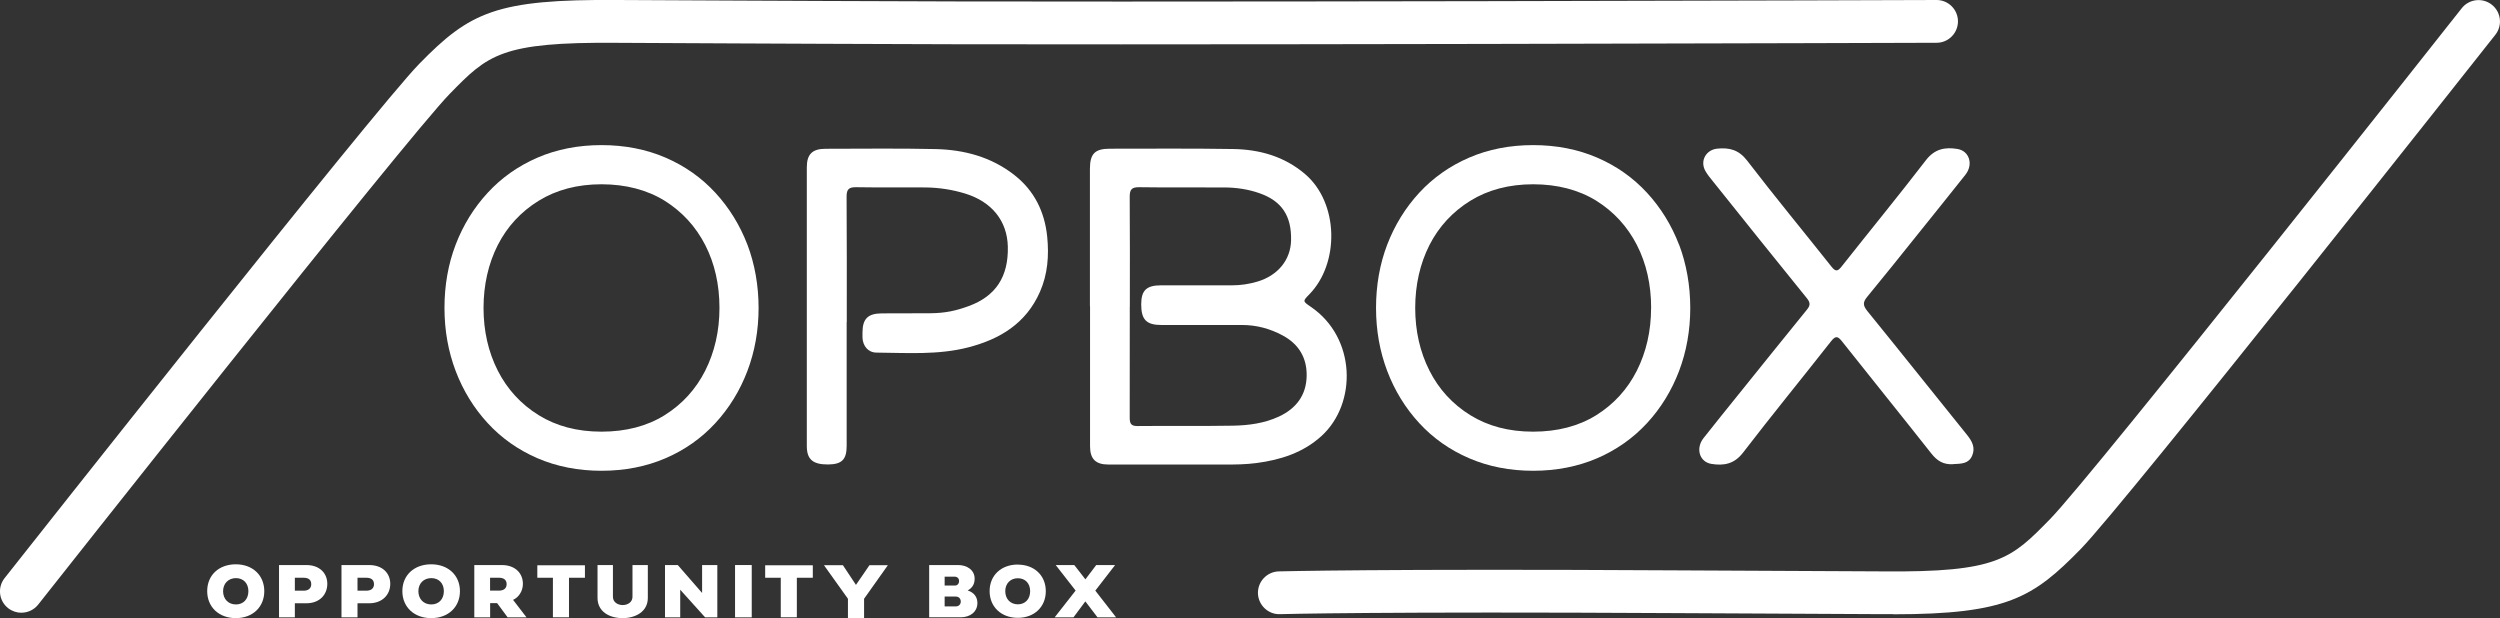<?xml version="1.0" encoding="UTF-8"?>
<svg xmlns="http://www.w3.org/2000/svg" width="182" height="45" viewBox="0 0 182 45" fill="none">
  <rect x="0" y="0" width="182" height="45" fill="#333333" stroke="none"/>
  <g clip-path="url(#clip0_7309_12)">
    <path d="M137.824 44.711C137.566 44.711 137.303 44.711 137.032 44.711C135.416 44.697 131.705 44.68 128.195 44.666C125.752 44.657 123.411 44.644 121.943 44.635C100.633 44.511 93.251 44.706 93.18 44.711C92.33 44.742 91.605 44.057 91.578 43.199C91.556 42.34 92.233 41.624 93.091 41.597C93.162 41.597 100.576 41.397 121.961 41.522C123.429 41.531 125.77 41.539 128.208 41.553C131.723 41.566 135.439 41.584 137.058 41.597C145.446 41.677 146.407 40.69 149.25 37.785C152.401 34.565 178.948 0.938 179.214 0.6C179.748 -0.076 180.727 -0.191 181.404 0.342C182.08 0.876 182.196 1.855 181.662 2.531C180.563 3.923 154.741 36.624 151.48 39.965C148.018 43.505 146.118 44.72 137.824 44.72V44.711Z" fill="white"></path>
    <path d="M1.557 44.608C1.219 44.608 0.881 44.497 0.592 44.275C-0.085 43.741 -0.2 42.763 0.334 42.087C1.433 40.694 27.254 7.993 30.516 4.653C34.209 0.876 36.113 -0.067 44.964 -5.23153e-05C46.597 0.013 50.379 0.031 53.921 0.044C56.319 0.053 58.606 0.067 60.053 0.071C81.402 0.2 140.382 0.004 140.979 -5.23153e-05H140.983C141.842 -5.23153e-05 142.536 0.694 142.54 1.552C142.54 2.411 141.846 3.114 140.987 3.114C140.396 3.114 81.398 3.314 60.035 3.189C58.593 3.18 56.306 3.171 53.908 3.162C50.357 3.149 46.57 3.131 44.937 3.118C36.447 3.042 35.513 3.999 32.745 6.828C29.595 10.048 3.048 43.675 2.781 44.013C2.474 44.404 2.016 44.604 1.557 44.604V44.608Z" fill="white"></path>
    <path d="M122.232 17.81C121.689 16.395 120.906 15.123 119.901 14.033C118.895 12.939 117.676 12.081 116.274 11.476C114.872 10.871 113.306 10.564 111.611 10.564C109.915 10.564 108.349 10.871 106.952 11.476C105.55 12.081 104.331 12.939 103.321 14.033C102.315 15.123 101.532 16.395 100.989 17.81C100.447 19.224 100.175 20.776 100.175 22.418C100.175 24.059 100.451 25.585 100.989 27.008C101.532 28.436 102.315 29.712 103.321 30.802C104.327 31.896 105.546 32.755 106.952 33.36C108.354 33.965 109.92 34.272 111.611 34.272C113.302 34.272 114.872 33.965 116.274 33.36C117.676 32.755 118.895 31.896 119.905 30.802C120.911 29.712 121.694 28.436 122.237 27.008C122.779 25.58 123.051 24.037 123.051 22.418C123.051 20.799 122.775 19.224 122.237 17.805L122.232 17.81ZM120.199 22.422C120.199 24.09 119.847 25.625 119.162 26.986C118.477 28.342 117.48 29.432 116.203 30.228C114.926 31.024 113.382 31.425 111.611 31.425C109.84 31.425 108.322 31.02 107.037 30.224C105.751 29.428 104.749 28.338 104.064 26.981C103.374 25.62 103.027 24.086 103.027 22.418C103.027 20.75 103.379 19.188 104.064 17.841C104.749 16.497 105.751 15.412 107.041 14.616C108.327 13.82 109.867 13.415 111.615 13.415C113.364 13.415 114.93 13.82 116.207 14.611C117.484 15.408 118.477 16.493 119.166 17.836C119.856 19.184 120.203 20.727 120.203 22.413L120.199 22.422Z" fill="white"></path>
    <path d="M54.41 17.81C53.868 16.395 53.084 15.123 52.079 14.033C51.073 12.939 49.854 12.081 48.452 11.476C47.051 10.871 45.484 10.564 43.789 10.564C42.094 10.564 40.528 10.871 39.13 11.476C37.729 12.081 36.509 12.939 35.504 14.033C34.498 15.123 33.715 16.395 33.172 17.81C32.629 19.224 32.358 20.776 32.358 22.418C32.358 24.059 32.634 25.585 33.172 27.008C33.715 28.436 34.498 29.712 35.504 30.802C36.509 31.896 37.729 32.755 39.13 33.36C40.532 33.965 42.098 34.272 43.789 34.272C45.48 34.272 47.051 33.965 48.452 33.36C49.854 32.755 51.073 31.896 52.079 30.802C53.084 29.712 53.868 28.436 54.41 27.008C54.953 25.58 55.225 24.037 55.225 22.418C55.225 20.799 54.949 19.224 54.41 17.805V17.81ZM52.377 22.422C52.377 24.09 52.025 25.625 51.34 26.986C50.655 28.342 49.658 29.432 48.381 30.228C47.104 31.024 45.56 31.425 43.789 31.425C42.018 31.425 40.501 31.02 39.215 30.224C37.929 29.428 36.928 28.338 36.238 26.981C35.548 25.62 35.201 24.086 35.201 22.418C35.201 20.75 35.553 19.188 36.238 17.841C36.923 16.497 37.924 15.412 39.215 14.616C40.501 13.82 42.04 13.415 43.789 13.415C45.538 13.415 47.104 13.82 48.381 14.611C49.658 15.408 50.651 16.493 51.34 17.836C52.03 19.184 52.377 20.727 52.377 22.413V22.422Z" fill="white"></path>
    <path d="M79.346 22.284C79.346 18.957 79.346 15.63 79.346 12.307C79.346 11.191 79.702 10.826 80.806 10.826C83.796 10.826 86.786 10.8 89.772 10.849C91.699 10.88 93.496 11.382 95.009 12.672C97.474 14.776 97.528 19.175 95.312 21.435C94.831 21.924 94.836 21.933 95.423 22.333C98.738 24.588 98.796 29.37 96.215 31.732C94.876 32.955 93.229 33.48 91.463 33.711C90.684 33.813 89.901 33.822 89.122 33.818C86.31 33.818 83.498 33.818 80.69 33.818C79.76 33.818 79.355 33.413 79.355 32.483C79.351 29.085 79.355 25.687 79.355 22.293L79.346 22.284ZM82.248 22.329C82.248 25.015 82.248 27.702 82.243 30.384C82.243 30.776 82.296 31.02 82.786 31.016C85.118 30.993 87.449 31.029 89.776 30.989C90.915 30.967 92.046 30.816 93.105 30.326C94.364 29.739 95.098 28.769 95.125 27.373C95.151 26.056 94.555 25.051 93.376 24.419C92.451 23.921 91.467 23.659 90.413 23.659C88.455 23.659 86.497 23.659 84.539 23.659C83.453 23.659 83.08 23.263 83.08 22.16C83.08 21.141 83.462 20.772 84.517 20.772C86.243 20.772 87.97 20.767 89.696 20.772C90.328 20.772 90.938 20.679 91.538 20.501C93.034 20.056 93.959 18.917 93.99 17.498C94.03 15.715 93.314 14.638 91.699 14.069C90.871 13.775 90.003 13.651 89.131 13.646C87.067 13.633 85.002 13.66 82.937 13.629C82.394 13.62 82.239 13.793 82.243 14.331C82.265 17 82.252 19.669 82.252 22.333L82.248 22.329Z" fill="white"></path>
    <path d="M61.637 23.441C61.637 26.448 61.637 29.454 61.637 32.461C61.637 33.458 61.285 33.804 60.288 33.813C59.176 33.818 58.736 33.449 58.736 32.466C58.736 25.705 58.736 18.944 58.736 12.183C58.736 11.222 59.14 10.831 60.106 10.831C62.776 10.831 65.446 10.791 68.115 10.853C70.198 10.902 72.16 11.422 73.847 12.743C75.306 13.886 76.054 15.43 76.236 17.231C76.374 18.601 76.276 19.967 75.702 21.261C74.692 23.547 72.796 24.691 70.496 25.287C68.293 25.856 66.042 25.687 63.804 25.669C63.199 25.665 62.811 25.184 62.789 24.575C62.785 24.45 62.789 24.326 62.789 24.201C62.794 23.209 63.181 22.823 64.186 22.814C65.361 22.805 66.536 22.814 67.71 22.805C68.85 22.796 69.619 22.613 70.531 22.28C72.494 21.559 73.424 20.136 73.37 17.948C73.322 16.079 72.205 14.683 70.251 14.087C69.33 13.806 68.378 13.66 67.412 13.646C65.721 13.629 64.031 13.66 62.34 13.629C61.81 13.62 61.628 13.766 61.632 14.318C61.654 17.36 61.645 20.403 61.645 23.445L61.637 23.441Z" fill="white"></path>
    <path d="M142.193 33.796C141.477 33.831 141.032 33.56 140.6 33.013C138.442 30.277 136.249 27.569 134.086 24.837C133.783 24.455 133.619 24.446 133.307 24.837C131.176 27.551 128.991 30.22 126.891 32.955C126.25 33.787 125.489 33.916 124.595 33.773C123.723 33.636 123.425 32.648 124.016 31.896C124.862 30.82 125.725 29.757 126.584 28.689C128.235 26.639 129.881 24.588 131.541 22.547C131.777 22.258 131.817 22.058 131.554 21.728C129.267 18.913 127.007 16.079 124.737 13.246C124.528 12.984 124.301 12.721 124.141 12.428C123.749 11.703 124.199 10.906 125.013 10.822C125.89 10.733 126.579 10.898 127.189 11.689C129.191 14.3 131.287 16.836 133.33 19.411C133.637 19.802 133.792 19.753 134.073 19.398C136.111 16.818 138.198 14.274 140.204 11.667C140.841 10.835 141.602 10.697 142.5 10.844C143.372 10.986 143.675 11.97 143.083 12.721C141.935 14.171 140.774 15.608 139.617 17.049C138.393 18.575 137.174 20.105 135.928 21.613C135.603 22.004 135.621 22.249 135.946 22.649C138.38 25.642 140.778 28.663 143.203 31.665C143.577 32.128 143.817 32.595 143.573 33.173C143.319 33.76 142.798 33.76 142.198 33.787L142.193 33.796Z" fill="white"></path>
    <path d="M17.167 41.081C18.395 41.081 19.24 41.886 19.24 43.038C19.24 44.19 18.395 45 17.167 45C15.939 45 15.084 44.195 15.084 43.034C15.084 41.873 15.934 41.081 17.167 41.081ZM17.176 44.004C17.723 44.004 18.083 43.612 18.083 43.038C18.083 42.465 17.718 42.087 17.176 42.087C16.633 42.087 16.241 42.474 16.241 43.038C16.241 43.603 16.615 44.004 17.176 44.004Z" fill="white"></path>
    <path d="M21.465 43.919V44.942H20.313V41.135H22.297C23.276 41.135 23.828 41.735 23.828 42.505C23.828 43.274 23.281 43.919 22.297 43.919H21.465ZM21.465 42.06V43.003H22.102C22.44 43.003 22.658 42.838 22.658 42.531C22.658 42.207 22.453 42.06 22.102 42.06H21.465Z" fill="white"></path>
    <path d="M26.026 43.919V44.942H24.86V41.135H26.867C27.855 41.135 28.411 41.735 28.411 42.505C28.411 43.274 27.855 43.919 26.867 43.919H26.026ZM26.026 42.06V43.003H26.667C27.009 43.003 27.227 42.838 27.227 42.531C27.227 42.207 27.018 42.06 26.667 42.06H26.026Z" fill="white"></path>
    <path d="M31.392 41.081C32.629 41.081 33.484 41.886 33.484 43.038C33.484 44.19 32.634 45 31.392 45C30.151 45 29.292 44.195 29.292 43.034C29.292 41.873 30.151 41.081 31.392 41.081ZM31.397 44.004C31.949 44.004 32.313 43.612 32.313 43.038C32.313 42.465 31.949 42.087 31.397 42.087C30.845 42.087 30.458 42.474 30.458 43.038C30.458 43.603 30.836 44.004 31.397 44.004Z" fill="white"></path>
    <path d="M36.955 44.942L36.189 43.906H35.682V44.942H34.529V41.135H36.527C37.511 41.135 38.067 41.735 38.067 42.505C38.067 43.056 37.738 43.501 37.35 43.67L38.329 44.942H36.955ZM35.677 42.064V42.998H36.327C36.665 42.998 36.883 42.834 36.883 42.527C36.883 42.22 36.679 42.06 36.327 42.06H35.677V42.064Z" fill="white"></path>
    <path d="M40.252 42.06H39.117V41.153H42.583V42.06H41.422V44.938H40.252V42.06Z" fill="white"></path>
    <path d="M56.84 42.06H55.705V41.153H59.172V42.06H58.01V44.938H56.84V42.06Z" fill="white"></path>
    <path d="M43.504 41.139H44.621V43.448C44.621 43.848 44.982 44.048 45.333 44.048C45.707 44.048 46.045 43.83 46.045 43.448V41.139H47.162V43.528C47.162 44.546 46.241 45 45.329 45C44.341 45 43.5 44.511 43.5 43.528V41.139H43.504Z" fill="white"></path>
    <path d="M49.52 44.942H48.412V41.135H49.342L51.113 43.167V41.135H52.221V44.942H51.331L49.52 42.932V44.942Z" fill="white"></path>
    <path d="M54.726 44.942H53.512V41.135H54.726V44.942Z" fill="white"></path>
    <path d="M63.301 41.148H64.636L62.905 43.59V44.996H61.73V43.59L59.986 41.148H61.365L62.313 42.58L63.296 41.148H63.301Z" fill="white"></path>
    <path d="M67.644 44.942V41.135H69.753C70.394 41.135 70.954 41.495 70.954 42.127C70.954 42.509 70.799 42.794 70.447 42.985C70.936 43.141 71.155 43.492 71.155 43.897C71.155 44.551 70.616 44.938 69.944 44.938H67.644V44.942ZM68.77 41.98V42.629H69.513C69.704 42.629 69.82 42.491 69.82 42.296C69.82 42.113 69.695 41.98 69.49 41.98H68.774H68.77ZM68.77 43.43V44.146H69.584C69.806 44.146 69.944 43.99 69.944 43.795C69.944 43.586 69.806 43.43 69.584 43.43H68.77Z" fill="white"></path>
    <path d="M74.096 41.104C75.302 41.104 76.134 41.9 76.134 43.038C76.134 44.177 75.302 44.978 74.096 44.978C72.89 44.978 72.044 44.177 72.044 43.034C72.044 41.891 72.881 41.099 74.096 41.099V41.104ZM74.1 43.995C74.639 43.995 74.995 43.608 74.995 43.038C74.995 42.469 74.639 42.096 74.1 42.096C73.562 42.096 73.183 42.478 73.183 43.038C73.183 43.599 73.553 43.995 74.1 43.995Z" fill="white"></path>
    <path d="M78.154 44.942H76.779L78.305 42.994L76.855 41.135H78.207L79.017 42.176L79.805 41.135H81.18L79.738 42.998L81.251 44.942H79.898L79.013 43.781L78.149 44.942H78.154Z" fill="white"></path>
  </g>
  <defs>
    <clipPath id="clip0_7309_12">
      <rect width="182" height="45" fill="white"></rect>
    </clipPath>
  </defs>
</svg>
